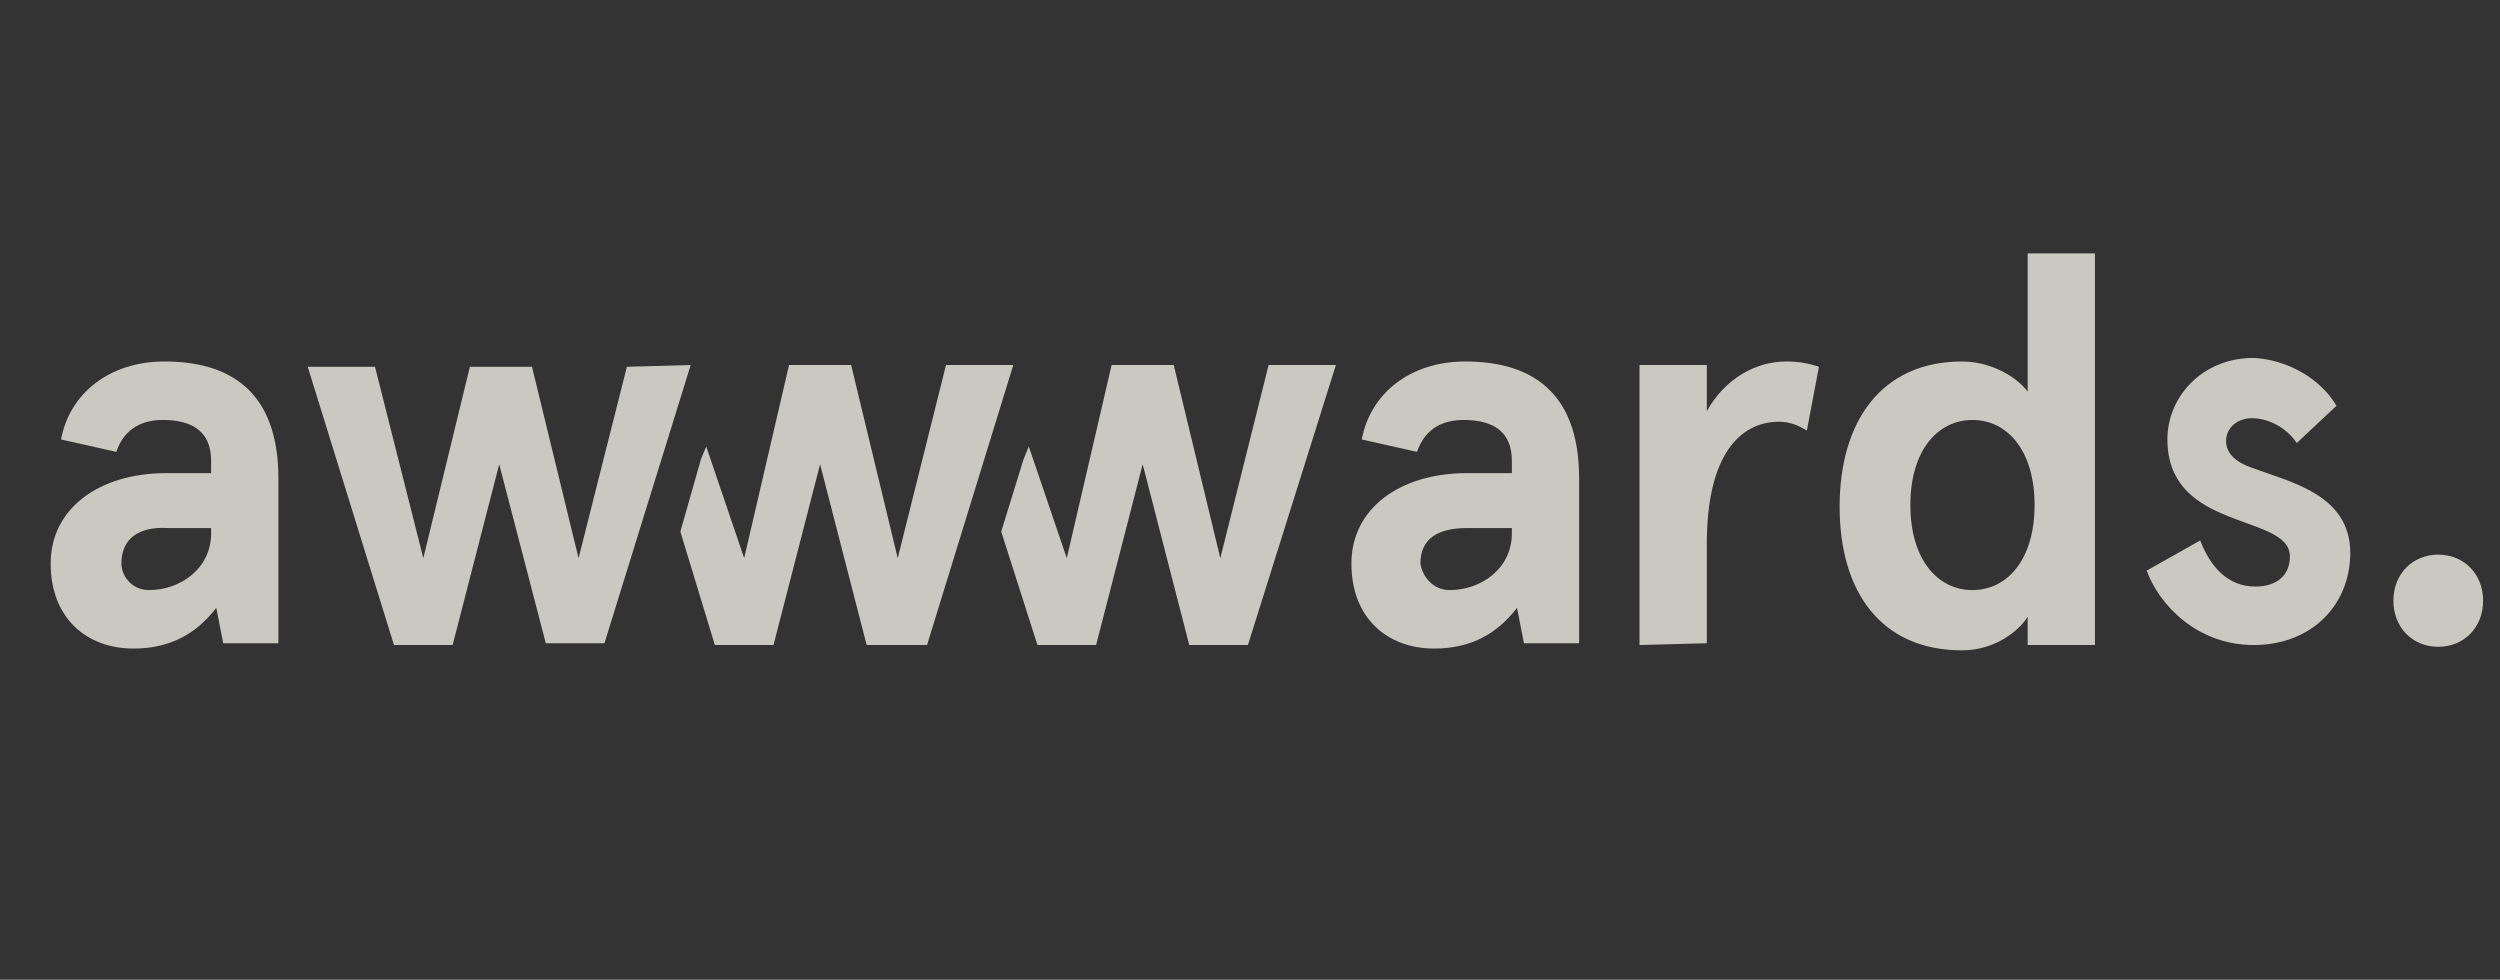 <svg width="148" height="58" viewBox="0 0 148 58" fill="none" xmlns="http://www.w3.org/2000/svg">
<rect x="0" y="0" width="148" height="58" fill="#333333" stroke="none"/>
<g opacity="0.8">
<path d="M3.613 26.016C4.123 23.288 6.472 21.4 9.74 21.4C13.519 21.4 16.481 23.078 16.481 28.324V38.08H13.213L12.804 35.982C11.681 37.451 10.149 38.395 7.902 38.395C5.145 38.395 3 36.612 3 33.359C3 30.107 5.86 28.009 9.843 28.009H12.498V27.275C12.498 25.386 11.17 24.862 9.638 24.862C8.515 24.862 7.391 25.281 6.881 26.75L3.613 26.016ZM8.821 34.933C10.66 34.933 12.498 33.674 12.498 31.576V31.261H9.945C8.209 31.156 7.187 31.891 7.187 33.359C7.187 34.094 7.8 34.933 8.821 34.933Z" fill="#EFEFE5"/>
<path d="M80.617 26.016C81.128 23.288 83.477 21.4 86.745 21.4C90.523 21.4 93.485 23.078 93.485 28.324V38.08H90.217L89.808 35.982C88.685 37.451 87.153 38.395 84.906 38.395C82.149 38.395 80.004 36.612 80.004 33.359C80.004 30.107 82.864 28.009 86.847 28.009H89.502V27.275C89.502 25.386 88.174 24.862 86.643 24.862C85.519 24.862 84.396 25.281 83.885 26.75L80.617 26.016ZM85.826 34.933C87.664 34.933 89.502 33.674 89.502 31.576V31.261H86.847C85.111 31.261 84.089 31.891 84.089 33.359C84.192 34.094 84.804 34.933 85.826 34.933Z" fill="#EFEFE5"/>
<path d="M97.06 38.185V21.609H101.043V24.337C102.166 22.344 104.004 21.4 105.74 21.4C106.455 21.4 107.068 21.505 107.681 21.714L106.966 25.491C106.455 25.176 105.945 24.966 105.332 24.966C102.983 24.966 101.043 26.96 101.043 32.205V38.08L97.06 38.185Z" fill="#EFEFE5"/>
<path d="M116.157 21.4C117.791 21.4 119.323 22.239 120.038 23.183V15H124.021V38.185H120.038V36.507C119.528 37.346 118.098 38.5 116.157 38.5C111.357 38.5 108.906 35.038 108.906 30.002C108.906 24.966 111.357 21.4 116.157 21.4ZM116.77 34.933C118.813 34.933 120.447 33.15 120.447 29.897C120.447 26.645 118.813 24.862 116.77 24.862C114.728 24.862 113.094 26.645 113.094 29.897C113.094 33.15 114.728 34.933 116.77 34.933Z" fill="#EFEFE5"/>
<path d="M138.319 24.022L135.97 26.225C135.255 25.176 134.132 24.757 133.315 24.757C132.498 24.757 131.783 25.281 131.783 26.12C131.783 26.855 132.396 27.38 133.315 27.694C135.562 28.534 139.136 29.268 139.136 32.73C139.136 35.772 136.889 38.185 133.417 38.185C130.047 38.185 127.8 35.772 127.085 33.779L130.251 31.995C130.864 33.569 131.885 34.723 133.519 34.723C134.745 34.723 135.562 34.094 135.562 32.94C135.562 31.576 133.519 31.261 131.579 30.422C129.843 29.688 128.311 28.534 128.311 26.016C128.311 23.498 130.353 21.19 133.417 21.19C135.46 21.295 137.4 22.449 138.319 24.022Z" fill="#EFEFE5"/>
<path d="M56.004 21.609L53.145 33.045L50.387 21.609H46.711L44.055 33.045L41.809 26.435L41.502 27.17L40.277 31.471L42.319 38.185H45.791L48.549 27.484L51.306 38.185H54.881L59.987 21.609H56.004Z" fill="#EFEFE5"/>
<path d="M75.102 21.609L72.243 33.045L69.485 21.609H65.808L63.153 33.045L60.906 26.435L60.6 27.17L59.272 31.471L61.417 38.185H64.889L67.647 27.484L70.404 38.185H73.877L79.085 21.609H75.102Z" fill="#EFEFE5"/>
<path d="M40.889 21.609L35.783 38.08H32.311L29.553 27.484L26.796 38.185H23.323L18.217 21.714H22.2L25.06 33.045L27.817 21.714H31.494L34.251 33.045L37.111 21.714L40.889 21.609Z" fill="#EFEFE5"/>
<path d="M144.345 32.835C145.877 32.835 147 33.989 147 35.562C147 37.136 145.877 38.29 144.345 38.29C142.813 38.29 141.689 37.136 141.689 35.562C141.689 33.989 142.813 32.835 144.345 32.835Z" fill="#EFEFE5"/>
</g>
</svg>
